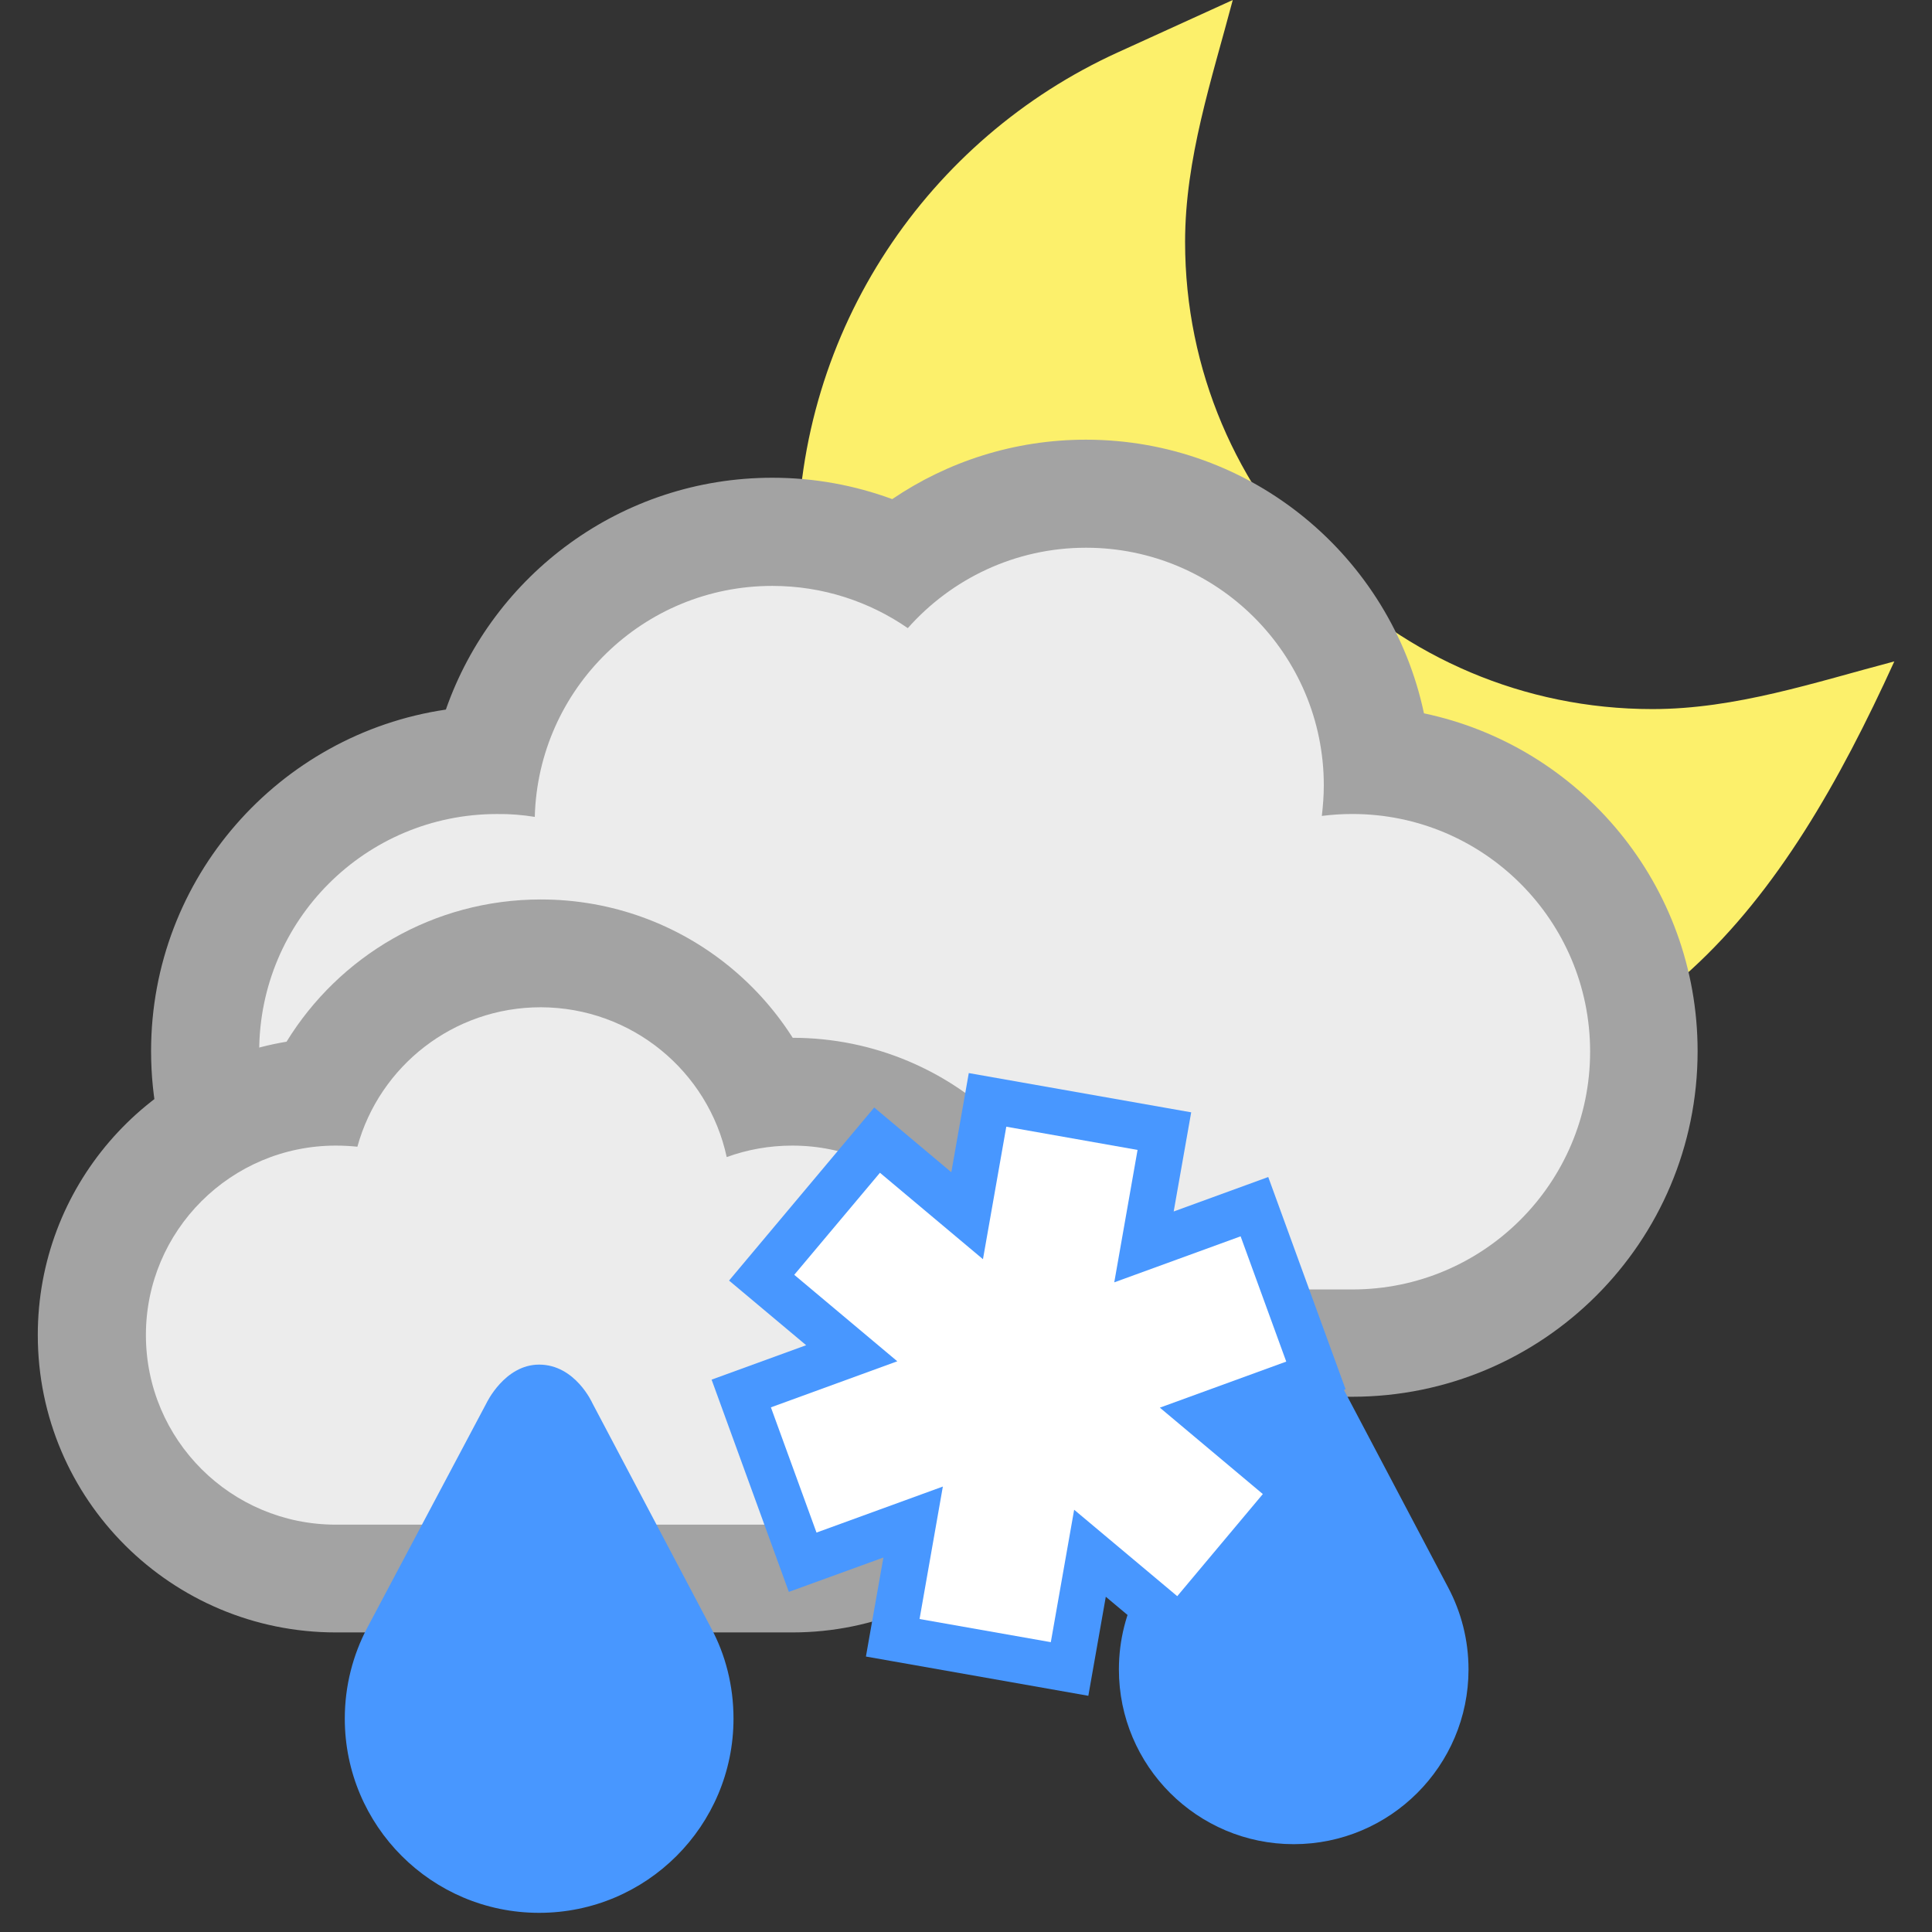 <?xml version="1.0" encoding="utf-8"?>
<!-- Generator: Adobe Illustrator 16.0.4, SVG Export Plug-In . SVG Version: 6.00 Build 0)  -->
<!DOCTYPE svg PUBLIC "-//W3C//DTD SVG 1.1//EN" "http://www.w3.org/Graphics/SVG/1.1/DTD/svg11.dtd">
<svg version="1.1" id="Layer_1" xmlns="http://www.w3.org/2000/svg" xmlns:xlink="http://www.w3.org/1999/xlink" x="0px" y="0px"
	 width="50px" height="50px" viewBox="0 0 50 50" enable-background="new 0 0 50 50" xml:space="preserve">
<rect x="0" y="0" width="50" height="50" fill="#333333" stroke="none"/>
<g>
	<path fill="#FCF06B" d="M28.924,1.358L31.904,0c-0.545,2.061-1.234,4.105-1.234,6.26c0,6.678,5.414,12.091,12.094,12.091
		c2.155,0,4.199-0.691,6.261-1.234c-2.851,6.257-6.433,11.271-14.239,11.271c-7.813,0-14.147-6.337-14.147-14.151
		C20.638,8.511,24.038,3.584,28.924,1.358L28.924,1.358z"/>
	<path fill="#A3A3A3" d="M11.539,18.364c1.219-3.489,4.537-6,8.449-6c1.089,0,2.134,0.196,3.103,0.553
		c1.43-0.97,3.158-1.538,5.011-1.538c4.301,0,7.894,3.036,8.75,7.082c4.047,0.852,7.082,4.443,7.082,8.744
		c0,4.941-4.003,8.943-8.943,8.943H12.854c-4.939,0-8.944-4.002-8.944-8.943C3.909,22.718,7.224,19,11.539,18.364L11.539,18.364z"/>
	<path fill="#ECECEC" d="M13.84,21.141c0.088-3.319,2.804-5.978,6.147-5.978c1.304,0,2.513,0.406,3.507,1.093
		c1.126-1.271,2.774-2.081,4.611-2.081c3.397,0,6.155,2.755,6.155,6.15c0,0.267-0.021,0.529-0.051,0.791
		c0.26-0.033,0.521-0.05,0.789-0.05c3.397,0,6.154,2.753,6.154,6.149S38.398,33.371,35,33.371c-3.395,0-18.8,0-22.14,0
		c-3.397,0-6.152-2.756-6.152-6.155c0-3.399,2.755-6.149,6.152-6.149C13.189,21.062,13.518,21.089,13.84,21.141L13.84,21.141z"/>
	<path fill="#A3A3A3" d="M7.416,26.959c1.357-2.209,3.797-3.681,6.58-3.681c3.702,0,6.796,2.599,7.545,6.081l-3.691-2.037
		c0.835-0.305,1.725-0.464,2.656-0.464c4.248,0,7.713,3.433,7.713,7.692c0,4.262-3.465,7.697-7.713,7.697H8.692
		c-4.25,0-7.714-3.436-7.714-7.697C0.978,30.726,3.769,27.565,7.416,26.959L7.416,26.959z"/>
	<path fill="#ECECEC" d="M18.807,29.945c0.528-0.192,1.098-0.297,1.697-0.297c2.714,0,4.917,2.193,4.917,4.902
		c0,2.707-2.203,4.908-4.917,4.908c-2.366,0-9.542,0-11.812,0c-2.714,0-4.916-2.195-4.916-4.908c0-2.706,2.204-4.902,4.916-4.902
		c0.189,0,0.375,0.01,0.557,0.029c0.572-2.082,2.479-3.609,4.746-3.609C16.359,26.074,18.332,27.733,18.807,29.945L18.807,29.945z"
		/>
	<path fill="#4897FF" d="M37.48,41.087c0.334,0.632,0.525,1.351,0.525,2.119c0,2.493-2.027,4.521-4.523,4.521
		c-2.5,0-4.525-2.027-4.525-4.521c0-0.763,0.189-1.482,0.521-2.119l2.777-5.227c0,0,0.422-0.903,1.229-0.903
		c0.845,0,1.238,0.903,1.238,0.903L37.48,41.087L37.48,41.087z"/>
	<path fill="#4897FF" d="M18.401,42.129c0.375,0.694,0.582,1.5,0.582,2.347c0,2.776-2.251,5.028-5.03,5.028
		c-2.78,0-5.03-2.252-5.03-5.028c0-0.847,0.212-1.649,0.58-2.347l3.084-5.811c0,0,0.47-1.002,1.365-1.002
		c0.939,0,1.381,1.002,1.381,1.002L18.401,42.129L18.401,42.129z"/>
	<polygon fill="#4897FF" points="22.625,28.662 24.62,30.337 25.072,27.771 30.828,28.787 30.375,31.353 32.822,30.461 
		34.824,35.955 32.377,36.845 34.371,38.52 30.613,42.996 28.618,41.324 28.166,43.887 22.41,42.871 22.862,40.309 20.415,41.198 
		18.416,35.705 20.863,34.814 18.868,33.141 	"/>
	<polygon fill="#FFFFFF" points="20.555,32.992 22.773,30.351 25.439,32.588 26.043,29.159 29.44,29.76 28.837,33.187 
		32.107,31.996 33.288,35.238 30.017,36.43 32.682,38.666 30.467,41.309 27.799,39.072 27.195,42.499 23.798,41.9 24.401,38.472 
		21.131,39.663 19.951,36.422 23.222,35.23 	"/>
</g>
</svg>
